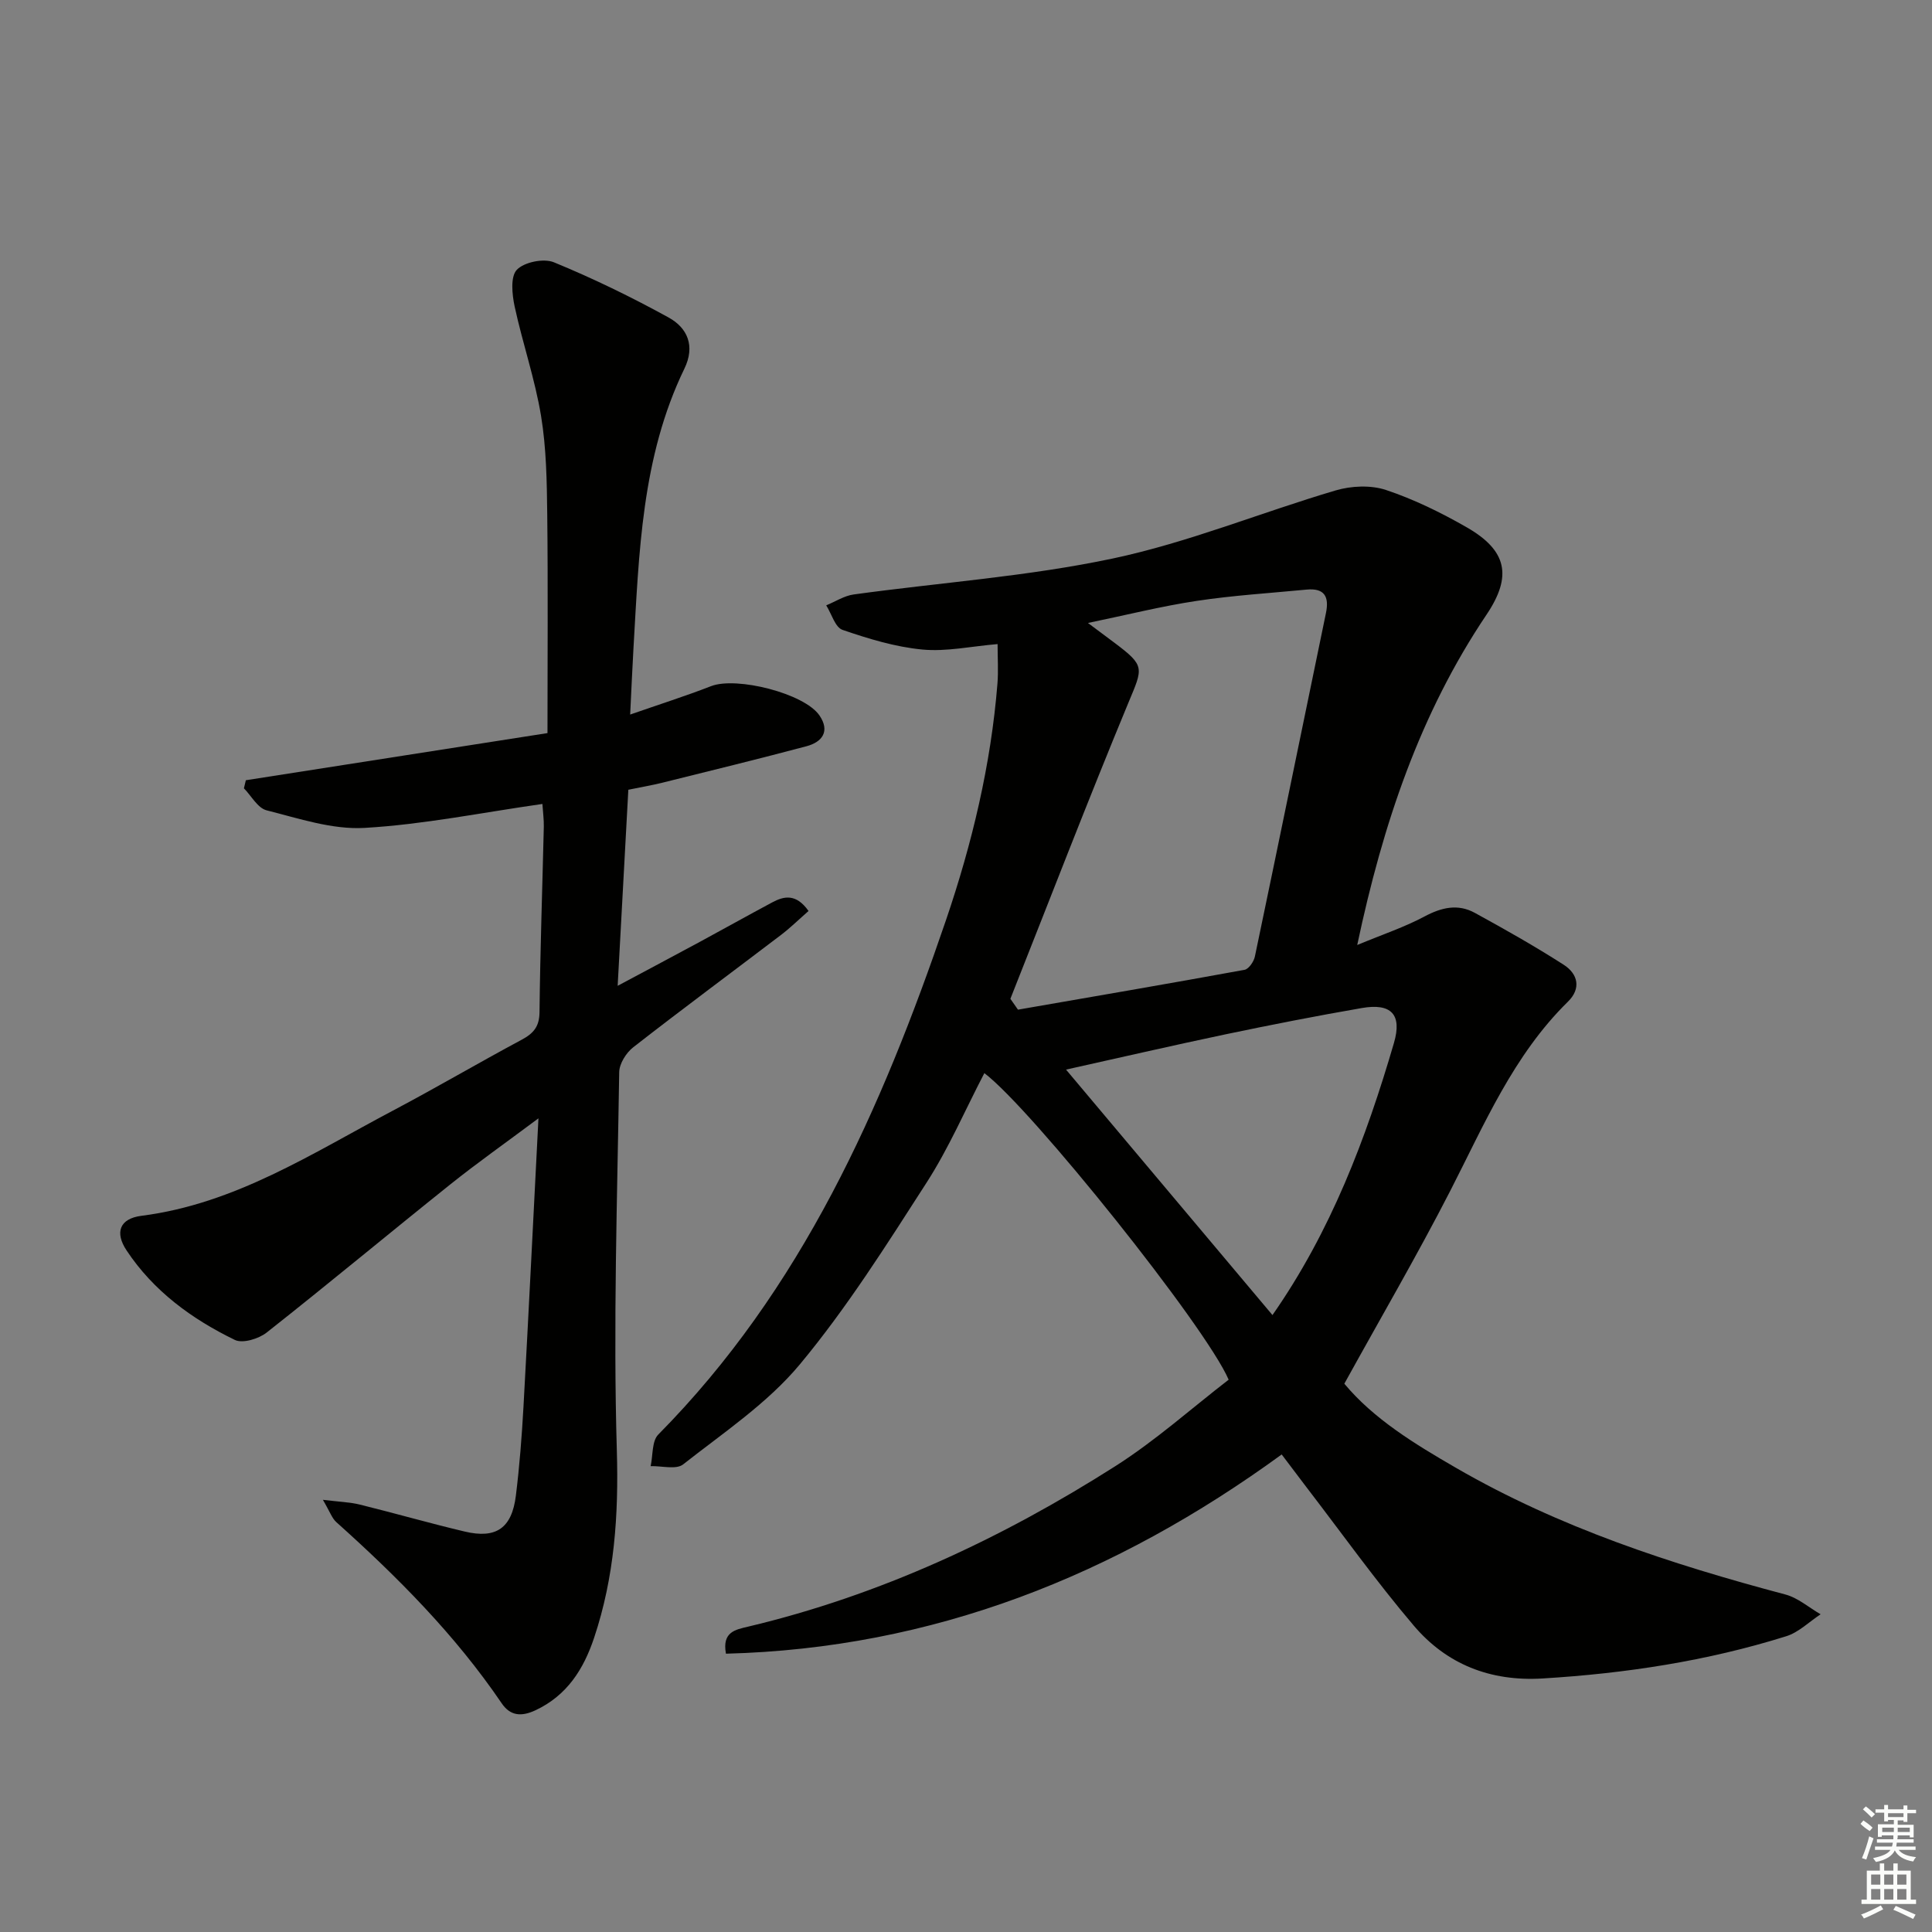 <svg enable-background="new 0 0 400 400" viewBox="0 0 400 400" xmlns="http://www.w3.org/2000/svg"><rect x="0" y="0" width="400" height="400" fill="#808080" stroke="none"/><path d="m265.36 301.13c-34.44 25.08-72.21 40.14-115.06 41.25-.84-4.55 2-4.98 4.58-5.6 27.32-6.49 52.42-18.21 75.98-33.19 8.36-5.31 15.84-12.02 23.52-17.94-4.75-11.04-40.85-56.14-50.58-63.47-3.97 7.62-7.37 15.55-11.98 22.7-8.27 12.85-16.48 25.89-26.22 37.6-6.7 8.05-15.82 14.14-24.17 20.71-1.44 1.13-4.44.29-6.72.36.49-2.22.23-5.18 1.58-6.54 29.69-30.03 46.22-67.36 59.56-106.49 5.42-15.91 9.31-32.18 10.66-48.97.21-2.63.03-5.28.03-8.2-5.46.46-10.59 1.6-15.57 1.13-5.6-.53-11.17-2.23-16.53-4.07-1.53-.52-2.27-3.32-3.38-5.08 1.89-.77 3.72-1.98 5.67-2.25 17.91-2.47 36.08-3.72 53.71-7.46 15.65-3.32 30.67-9.53 46.08-14.08 3.24-.96 7.28-1.14 10.42-.1 5.79 1.93 11.4 4.68 16.72 7.73 8.36 4.79 9.47 10.11 4.12 18.07-13.75 20.44-21.44 43.21-26.78 68.41 5.34-2.22 9.83-3.71 13.94-5.91 3.53-1.88 6.91-2.66 10.41-.74 6.23 3.41 12.43 6.91 18.41 10.75 2.91 1.87 3.67 4.88.87 7.63-11.31 11.1-17.32 25.43-24.38 39.19-6.82 13.29-14.36 26.21-21.92 39.91 6.06 7.29 14.57 12.48 23.15 17.44 21.31 12.33 44.48 19.91 68.15 26.2 2.62.69 4.88 2.7 7.31 4.1-2.37 1.55-4.53 3.74-7.13 4.55-16.41 5.14-33.28 7.7-50.45 8.74-10.83.65-19.86-2.94-26.67-10.96-7.85-9.24-14.91-19.15-22.3-28.77-1.61-2.13-3.21-4.25-5.03-6.65zm-56.17-94.34c.52.75 1.05 1.5 1.57 2.25 15.64-2.72 31.29-5.39 46.91-8.25.87-.16 1.92-1.7 2.14-2.75 4.96-23.69 9.8-47.4 14.71-71.1.71-3.42-.3-5.22-4-4.87-7.59.73-15.23 1.2-22.77 2.34-7.25 1.09-14.39 2.89-22.5 4.57 2.45 1.83 4.04 3 5.61 4.19 6.25 4.71 5.78 5.09 2.78 12.28-8.43 20.32-16.33 40.88-24.45 61.34zm54.26 65.48c12.08-17.3 19.36-36.51 25.15-56.33 1.74-5.95-.6-8.28-6.63-7.24-9.47 1.64-18.9 3.49-28.3 5.46-11.12 2.34-22.19 4.9-32.96 7.29 13.88 16.52 28.14 33.47 42.74 50.82z" fill="#010100"/><path d="m167.4 188.61c-2 1.75-3.75 3.47-5.69 4.95-10.2 7.76-20.51 15.39-30.61 23.27-1.46 1.14-2.87 3.39-2.9 5.14-.4 26.13-1.26 52.29-.49 78.39.39 13.35-.5 26.13-4.7 38.71-2.17 6.5-5.6 11.97-12.18 15.04-2.93 1.36-5.2 1.13-6.96-1.46-9.62-14.16-21.57-26.16-34.25-37.52-.89-.8-1.31-2.13-2.77-4.61 3.42.42 5.6.48 7.66.99 7.25 1.79 14.43 3.86 21.7 5.58 6.52 1.55 9.77-.7 10.6-7.46.75-6.09 1.23-12.23 1.57-18.37 1.07-19.38 2.02-38.76 3.1-59.72-6.95 5.19-12.73 9.26-18.24 13.67-12.72 10.17-25.24 20.6-38.03 30.68-1.65 1.3-4.97 2.31-6.58 1.53-8.92-4.33-16.85-10.12-22.43-18.54-2.47-3.72-1.44-6.58 3.08-7.16 19.41-2.47 35.38-12.96 52.07-21.78 8.96-4.74 17.71-9.88 26.65-14.67 2.45-1.31 3.67-2.71 3.7-5.7.14-12.81.59-25.61.89-38.41.03-1.44-.17-2.88-.29-4.71-12.57 1.79-24.66 4.26-36.85 4.96-6.67.38-13.59-1.96-20.25-3.64-1.84-.46-3.15-2.98-4.7-4.56.13-.56.27-1.12.4-1.67 20.52-3.21 41.05-6.41 62.45-9.76 0-15.44.12-30.36-.05-45.28-.08-6.81-.18-13.7-1.28-20.38-1.26-7.65-3.83-15.07-5.47-22.67-.53-2.49-.9-6.17.45-7.59 1.52-1.6 5.56-2.42 7.67-1.56 8.11 3.33 16.04 7.19 23.73 11.42 3.96 2.17 5.57 5.93 3.29 10.62-8.88 18.32-9.38 38.19-10.54 57.93-.24 4.11-.41 8.23-.68 13.67 6.01-2.1 11.45-3.82 16.75-5.88 5.24-2.04 19.33 1.49 22.45 6.08 2.21 3.25.59 5.48-2.69 6.36-9.92 2.64-19.88 5.07-29.84 7.55-2.09.52-4.21.88-7.05 1.46-.71 13.02-1.43 26.2-2.21 40.59 6.37-3.4 11.73-6.25 17.07-9.13 4.97-2.69 9.9-5.45 14.89-8.12 2.47-1.33 4.97-1.9 7.56 1.76z" fill="#010100"/><g fill="#fbfcfa"><path d="m385.2 377.6.6-.7c.6.4 1.3.9 1.9 1.5l-.6.7c-.8-.5-1.4-1-1.9-1.5zm.3 7.1c.6-1.4 1.1-2.9 1.5-4.5.3.1.6.3.9.4-.5 1.4-1 2.9-1.5 4.4zm.2-10.1.6-.6c.7.5 1.3 1.1 1.9 1.6l-.7.7c-.6-.6-1.2-1.2-1.8-1.7zm8.4-.8h.8v.9h1.8v.7h-1.8v1.8h-.8v-.3h-1.2v.9h3.3v2.6h-.8v-.4h-2.5c0 .3 0 .6-.1.8h3.4v.7h-3.5c0 .3-.1.6-.1.8h4v.7h-3.5c.7.9 1.9 1.3 3.6 1.5-.2.2-.4.5-.6.9-1.9-.3-3.2-1.1-3.8-2.3-.5 1.1-1.8 2-3.9 2.4-.2-.3-.4-.5-.6-.8 1.9-.4 3.1-.9 3.6-1.7h-3.2v-.7h3.5c.1-.2.1-.5.2-.8h-3.3v-.7h3.4c0-.2 0-.5 0-.8h-2.4v.3h-.8v-2.6h3.3v-.9h-1.2v.3h-.8v-1.8h-1.8v-.7h1.8v-.9h.8v.9h3.2zm-4.4 5.5h2.4c0-.3 0-.6 0-.9h-2.4zm1.2-3.1h3.2v-.8h-3.2zm4.4 2.2h-2.4v.9h2.5v-.9z"/><path d="m389.2 385.8h.9v1.5h1.9v-1.5h.9v1.5h2.7v6h1.1v.9h-11.3v-.9h1.1v-6h2.7zm.2 8.7.5.8c-1.2.6-2.5 1.3-4 1.9-.2-.3-.3-.6-.6-.8 1.6-.6 3-1.3 4.1-1.9zm-2-4.3h1.9v-2.1h-1.9zm0 3.1h1.9v-2.2h-1.9zm2.7-3.1h1.9v-2.1h-1.9zm0 3.1h1.9v-2.2h-1.9zm2.4 1.3c1.4.6 2.7 1.2 4.1 1.8l-.5.9c-1.5-.7-2.8-1.4-4.1-1.9zm2.2-6.5h-1.9v2.1h1.9zm-1.9 5.2h1.9v-2.2h-1.9z"/></g></svg>